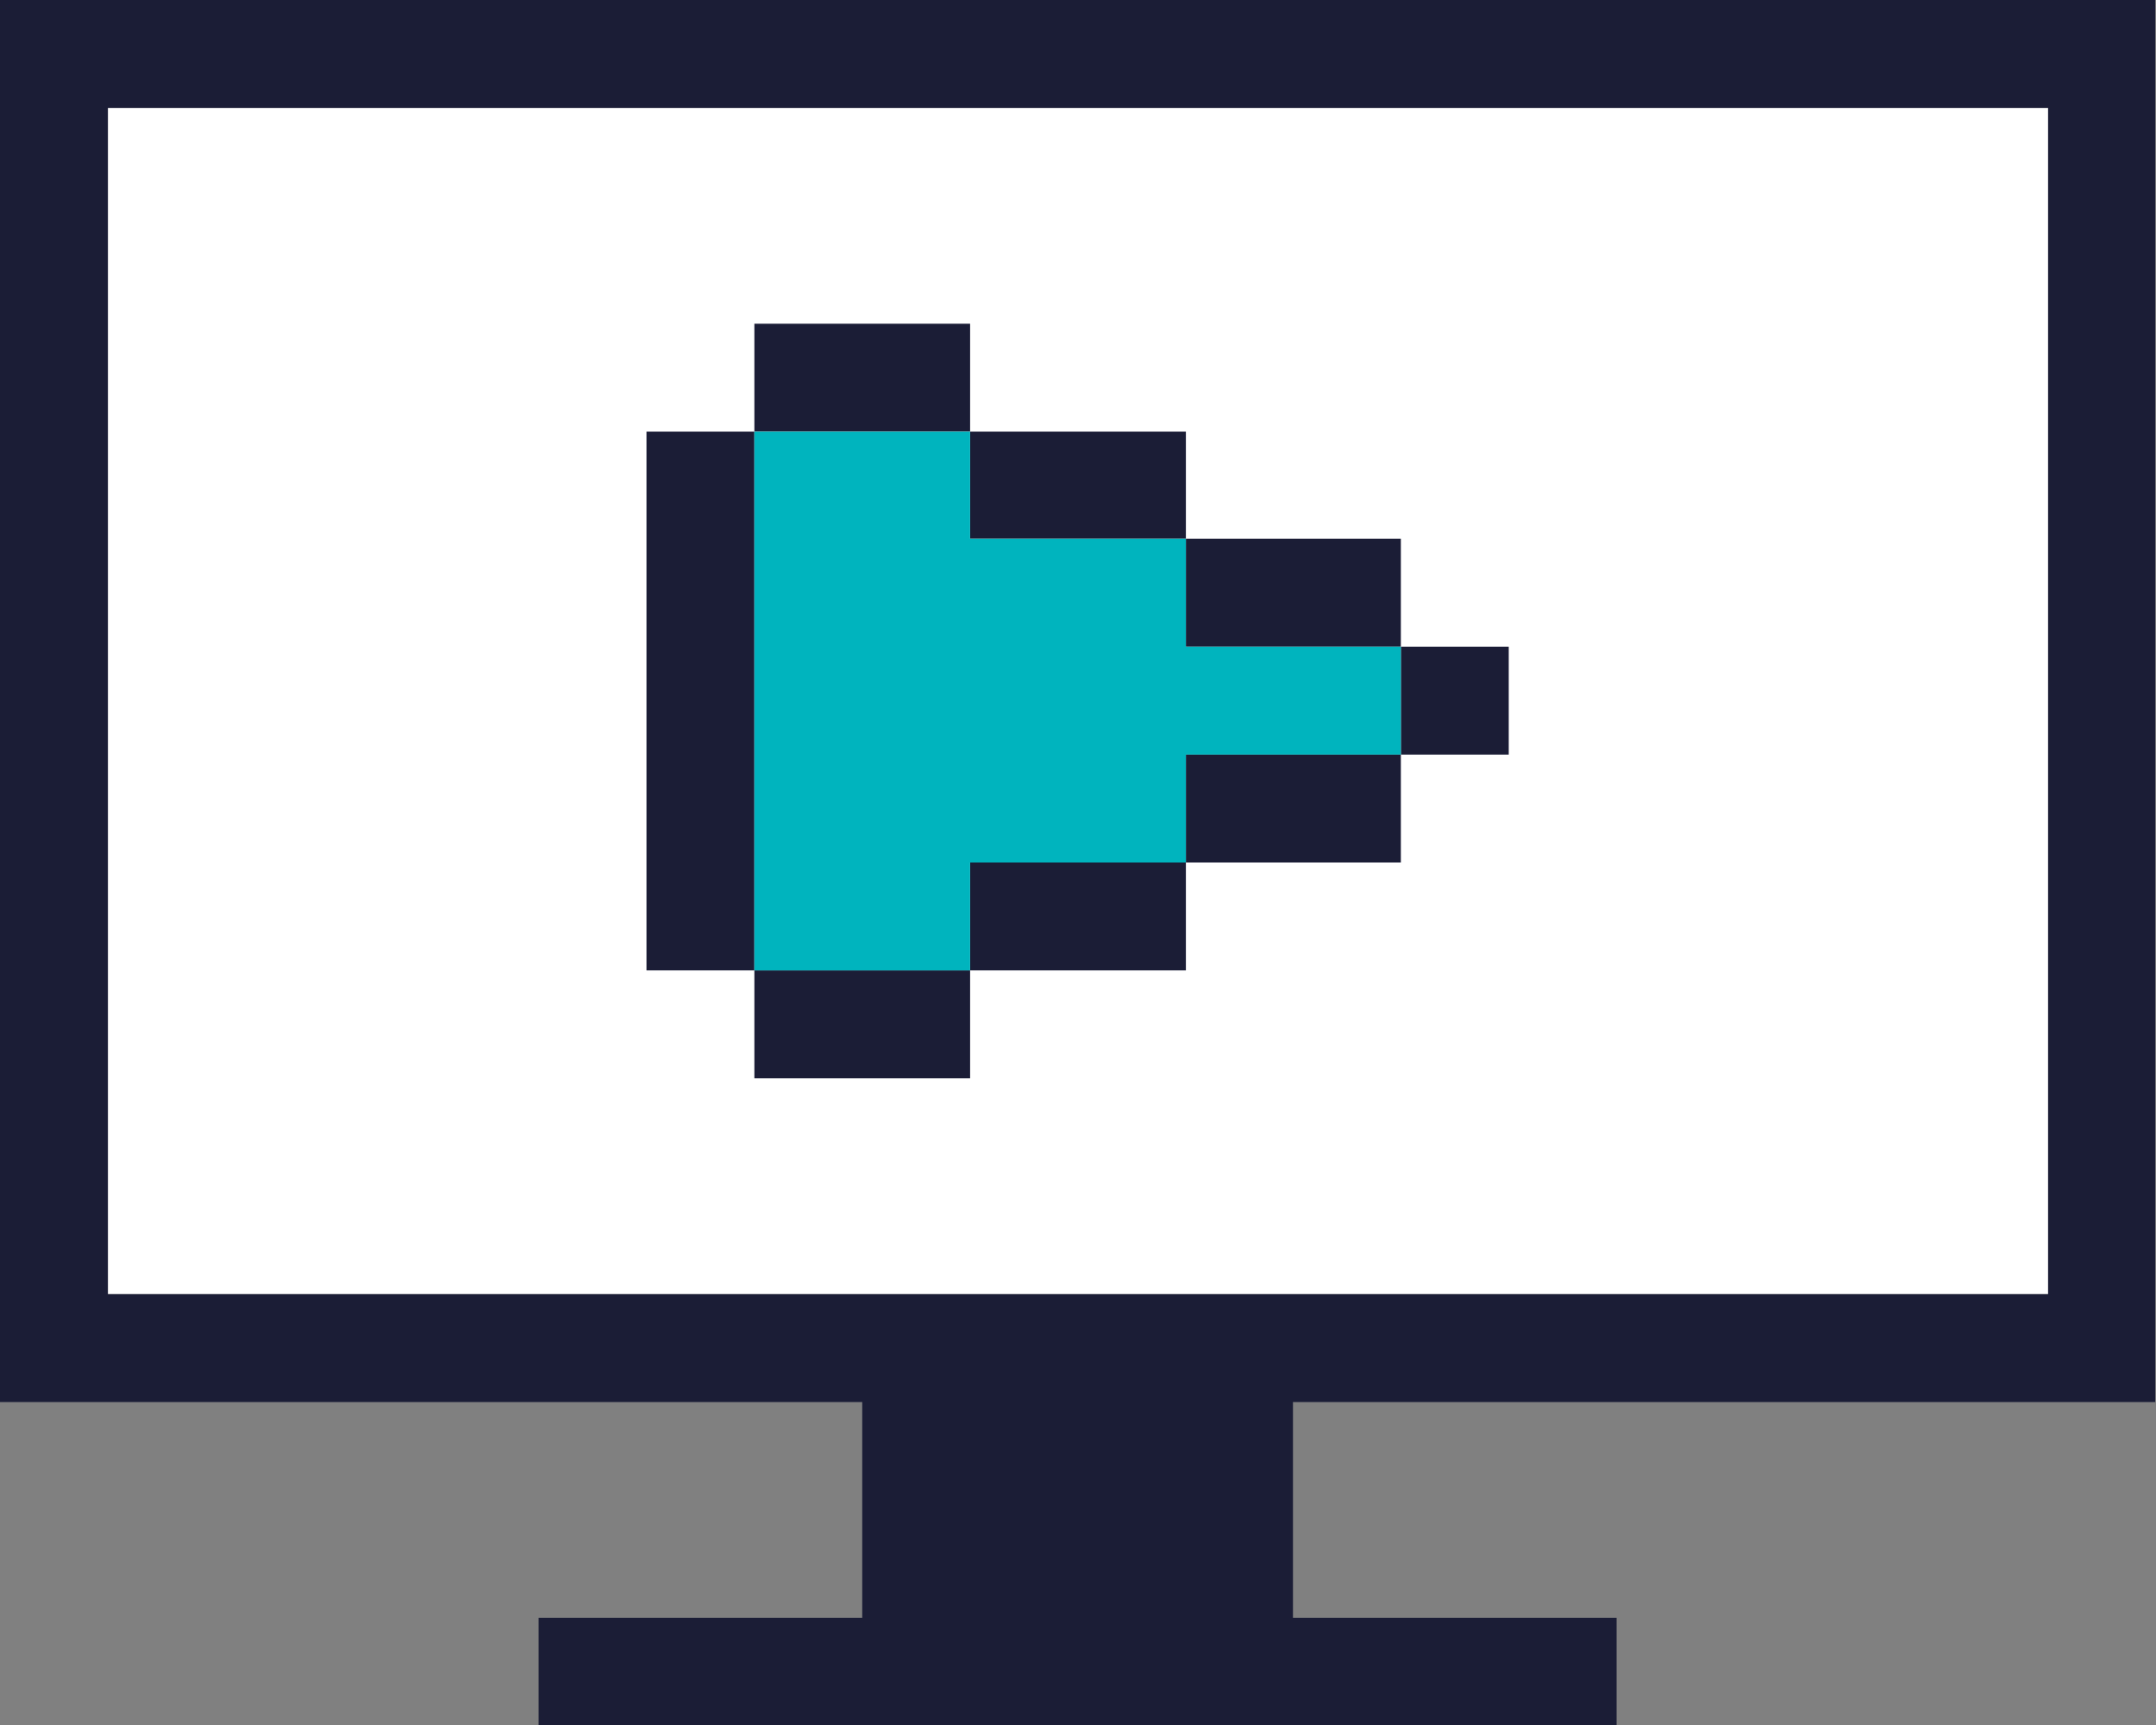 <?xml version="1.0"?>
<svg xmlns="http://www.w3.org/2000/svg" width="75" height="60" viewBox="0 0 75 60" fill="none">
<rect x="0" y="0" width="75" height="60" fill="#808080" stroke="none"/>
<g clip-path="url(#clip0_2491_1376)">
<path d="M71.247 3.753H3.753V45.014H71.247V3.753Z" fill="white"/>
<path d="M75 0H0V3.753V45.014V48.767H29.994V56.274H18.736V60.027H56.236V56.274H44.978V48.767H74.973V0H75ZM3.753 45.014V3.753H71.247V45.014H3.753Z" fill="#1B1D36"/>
<path d="M26.242 15.014H22.489V33.753H26.242V15.014Z" fill="#1B1D36"/>
<path d="M37.5 18.74H41.253V15.014H37.5H33.747V18.74H37.5Z" fill="#1B1D36"/>
<path d="M33.747 11.26H26.242V15.014H33.747V11.26Z" fill="#1B1D36"/>
<path d="M33.747 33.753H26.242V37.507H33.747V33.753Z" fill="#1B1D36"/>
<path d="M33.747 30V33.753H37.5H41.253V30H37.5H33.747Z" fill="#1B1D36"/>
<path d="M41.253 26.247V30H45.005H48.731V26.247H45.005H41.253Z" fill="#1B1D36"/>
<path d="M45.005 22.493H48.731V18.74H45.005H41.253V22.493H45.005Z" fill="#1B1D36"/>
<path d="M52.484 22.493H48.731V26.247H52.484V22.493Z" fill="#1B1D36"/>
<path d="M41.253 22.493V18.74H33.747V15.014H26.242V33.753H33.747V30H41.253V26.247H48.731V22.493H41.253Z" fill="#00B4BE"/>
</g>
<defs>
<clipPath id="clip0_2491_1376">
<rect width="75" height="60" fill="white"/>
</clipPath>
</defs>
</svg>
